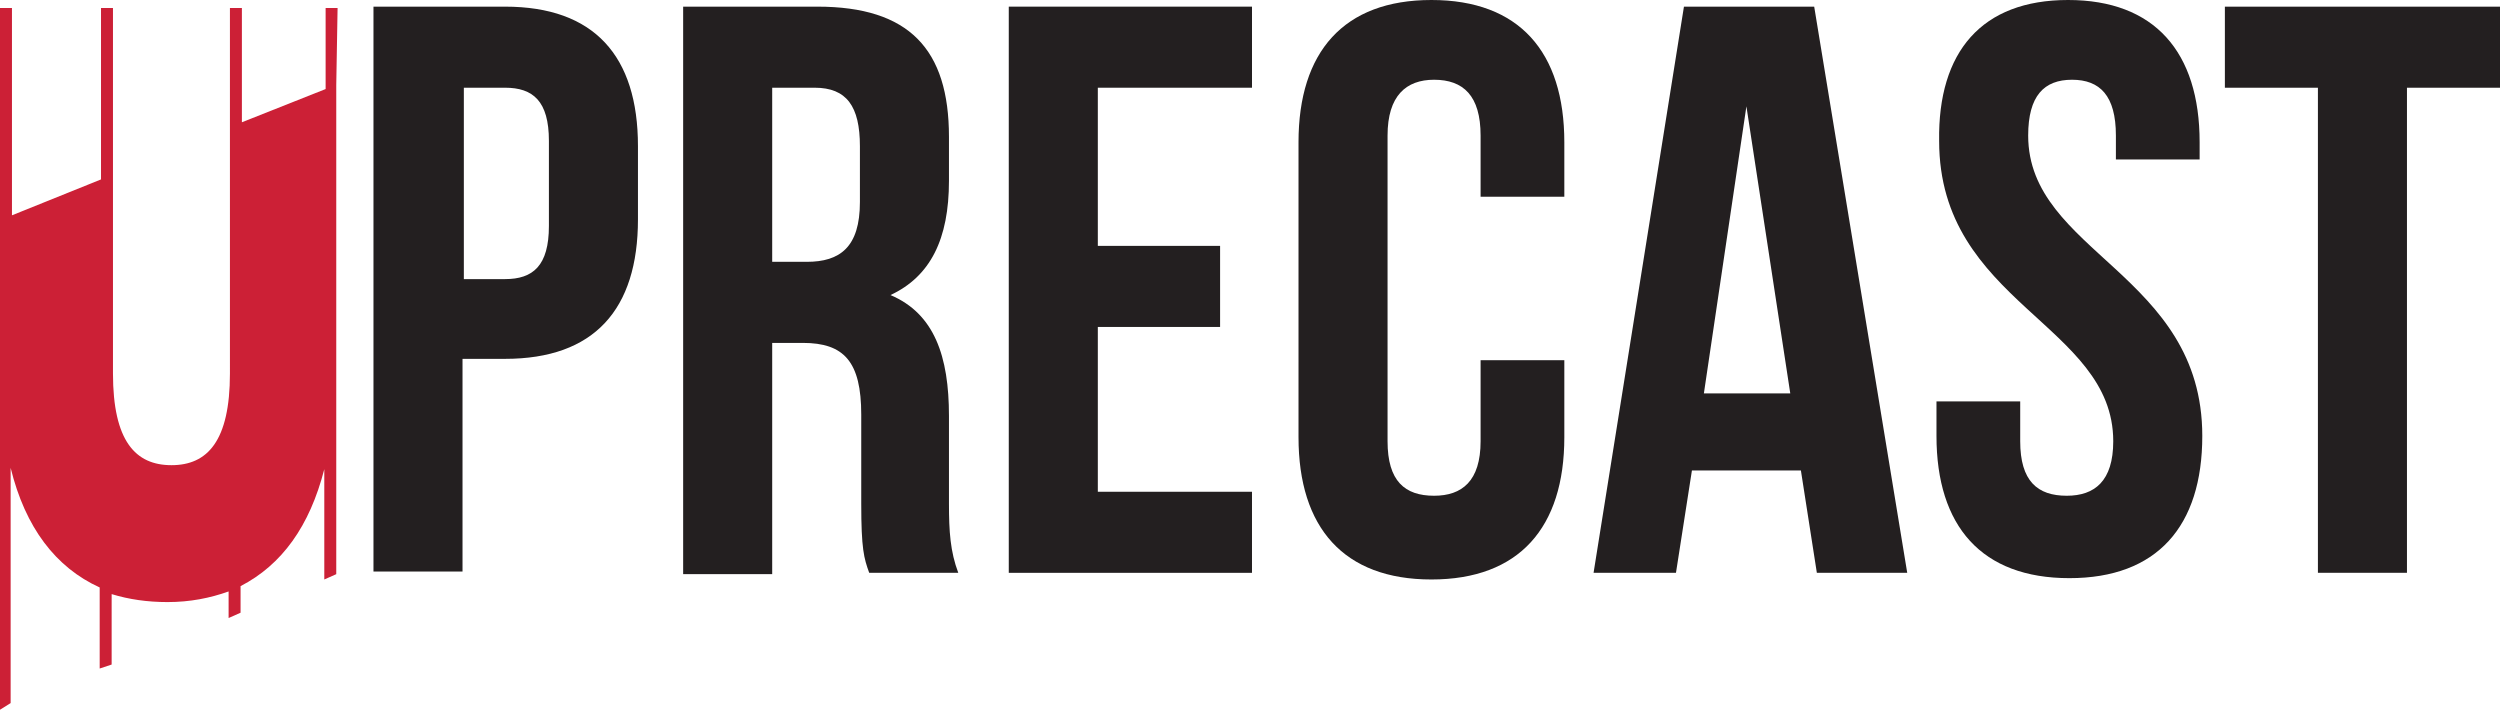 <?xml version="1.0" encoding="utf-8"?>
<!-- Generator: Adobe Illustrator 25.2.1, SVG Export Plug-In . SVG Version: 6.00 Build 0)  -->
<svg version="1.1" id="Layer_1" xmlns="http://www.w3.org/2000/svg" xmlns:xlink="http://www.w3.org/1999/xlink" x="0px" y="0px"
	 width="188.1px" height="53.4px" viewBox="0 0 188.1 53.4" style="enable-background:new 0 0 188.1 53.4;" xml:space="preserve">
<style type="text/css">
	.st0{fill:#CC2036;}
	.st1{fill:#231F20;}
</style>
<g>
	<path class="st0" d="M25.3,6.4v21c0,0.1,0,0.2,0,0.3v15.5l-0.9,0.4v-8.3c-1.1,4.3-3.2,7.2-6.3,8.8v2l-0.9,0.4v-2
		c-1.4,0.5-2.9,0.8-4.6,0.8c-1.5,0-2.9-0.2-4.2-0.6V50l-0.9,0.3v-6.1c-3.3-1.5-5.6-4.5-6.7-9v17.7L0,53.4V0.6h0.9v15.6l6.7-2.7V0.6
		h0.9v27.5c0,5.1,1.7,6.9,4.4,6.9c2.7,0,4.4-1.8,4.4-6.9V0.6h0.9v8.6l6.3-2.5V0.6h0.9L25.3,6.4L25.3,6.4z"/>
	<g>
		<path class="st1" d="M48,11v5.5c0,6.8-3.3,10.5-10,10.5h-3.2v16h-6.7V0.5H38C44.7,0.5,48,4.2,48,11z M34.9,6.6V21H38
			c2.1,0,3.3-1,3.3-4v-6.4c0-3-1.2-4-3.3-4H34.9z"/>
		<path class="st1" d="M65.4,43.1c-0.4-1.1-0.6-1.8-0.6-5.2v-6.7c0-4-1.3-5.4-4.4-5.4h-2.3v17.4h-6.7V0.5h10.1
			c6.9,0,9.9,3.2,9.9,9.8v3.3c0,4.4-1.4,7.2-4.4,8.6c3.3,1.4,4.4,4.6,4.4,9.1v6.6c0,2.1,0.1,3.6,0.7,5.2H65.4z M58.1,6.6v13.1h2.6
			c2.5,0,4-1.1,4-4.5V11c0-3-1-4.4-3.4-4.4H58.1z"/>
		<path class="st1" d="M82.6,18.5h9.2v6.1h-9.2V37h11.6v6.1H75.9V0.5h18.3v6.1H82.6V18.5z"/>
		<path class="st1" d="M117.7,27.2v5.7c0,6.8-3.4,10.7-10,10.7s-10-3.9-10-10.7V10.7c0-6.8,3.4-10.7,10-10.7s10,3.9,10,10.7v4.1
			h-6.3v-4.6c0-3-1.3-4.2-3.5-4.2c-2.1,0-3.5,1.2-3.5,4.2v23c0,3,1.3,4.1,3.5,4.1c2.1,0,3.5-1.1,3.5-4.1v-6.1H117.7z"/>
		<path class="st1" d="M143.5,43.1h-6.8l-1.2-7.7h-8.2l-1.2,7.7h-6.2l6.8-42.6h9.8L143.5,43.1z M128.2,29.6h6.5L131.4,8L128.2,29.6z
			"/>
		<path class="st1" d="M155.6,0c6.5,0,9.9,3.9,9.9,10.7v1.3h-6.3v-1.8c0-3-1.2-4.2-3.3-4.2c-2.1,0-3.3,1.2-3.3,4.2
			c0,8.8,13.1,10.4,13.1,22.6c0,6.8-3.4,10.7-10,10.7s-10-3.9-10-10.7v-2.6h6.3v3c0,3,1.3,4.1,3.5,4.1c2.1,0,3.5-1.1,3.5-4.1
			c0-8.8-13.1-10.4-13.1-22.6C145.8,3.9,149.1,0,155.6,0z"/>
		<path class="st1" d="M167.4,0.5h20.7v6.1h-7v36.5h-6.7V6.6h-7V0.5z"/>
	</g>
</g>
</svg>
